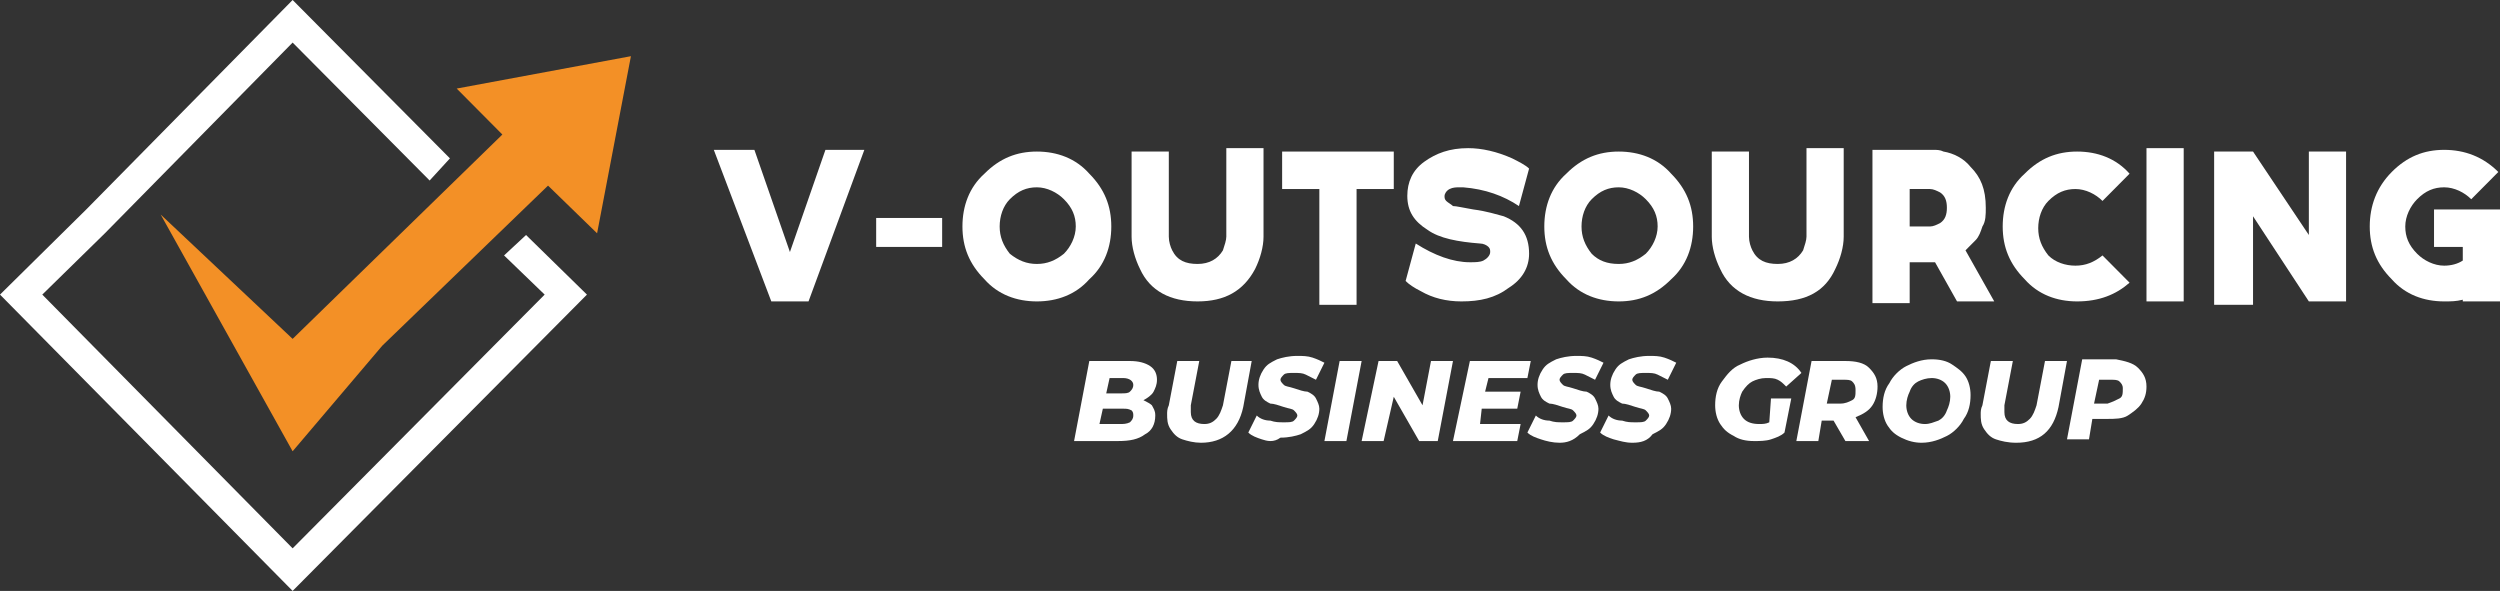 <svg xmlns="http://www.w3.org/2000/svg" width="220" height="52" viewBox="0 0 220 52" fill="none"><rect x="0" y="0" width="220" height="52" fill="#333333" stroke="none"/><g clip-path="url(#clip0_3503_875)"><path d="M46.292 20.68L44.357 22.478L47.93 25.925L45.25 28.622L25.751 48.254L3.721 25.925L9.229 20.53L25.751 3.746L37.808 15.885L39.594 13.937L25.751 0L7.591 18.432L0 25.925L25.751 52L51.651 25.925L46.292 20.68Z" fill="white"></path><path d="M55.521 4.945L52.544 20.53L48.227 16.334L33.64 30.421L25.751 39.712L14.141 18.882L25.751 29.821L44.208 11.839L40.189 7.793L55.521 4.945Z" fill="#F39026"></path><path d="M71.15 26.524H67.875L62.815 13.187H66.387L69.513 22.179L72.638 13.187H76.062L71.15 26.524Z" fill="white"></path><path d="M82.909 19.181H77.103V21.729H82.909V19.181Z" fill="white"></path><path d="M91.245 26.524C89.459 26.524 87.821 25.925 86.63 24.576C85.291 23.228 84.695 21.729 84.695 19.931C84.695 18.133 85.291 16.484 86.63 15.285C87.97 13.937 89.459 13.337 91.245 13.337C93.031 13.337 94.668 13.937 95.859 15.285C97.199 16.634 97.794 18.133 97.794 19.931C97.794 21.729 97.199 23.378 95.859 24.576C94.668 25.925 93.031 26.524 91.245 26.524ZM91.245 23.228C92.138 23.228 92.882 22.928 93.626 22.328C94.222 21.729 94.668 20.83 94.668 19.931C94.668 19.032 94.371 18.282 93.626 17.533C93.031 16.934 92.138 16.484 91.245 16.484C90.352 16.484 89.607 16.784 88.863 17.533C88.268 18.133 87.97 19.032 87.97 19.931C87.97 20.83 88.268 21.579 88.863 22.328C89.607 22.928 90.352 23.228 91.245 23.228Z" fill="white"></path><path d="M105.385 26.524C103.004 26.524 101.217 25.625 100.324 23.677C99.878 22.778 99.58 21.729 99.58 20.83V13.337H102.855V20.83C102.855 21.279 103.004 21.729 103.152 22.029C103.599 22.928 104.343 23.228 105.385 23.228C106.427 23.228 107.171 22.778 107.618 22.029C107.767 21.579 107.916 21.13 107.916 20.83V13.037H111.19V20.83C111.19 21.729 110.893 22.778 110.446 23.677C109.404 25.625 107.767 26.524 105.385 26.524Z" fill="white"></path><path d="M119.378 26.824H116.103V16.634H112.828V13.337H122.652V16.634H119.378V26.824Z" fill="white"></path><path d="M128.606 26.524C127.267 26.524 126.076 26.225 125.034 25.625C124.439 25.326 123.992 25.026 123.694 24.726L124.587 21.429C126.225 22.478 127.862 23.078 129.351 23.078C129.797 23.078 130.244 23.078 130.541 22.928C130.839 22.778 131.137 22.478 131.137 22.179C131.137 22.029 131.137 21.879 130.988 21.729C130.839 21.579 130.541 21.429 130.244 21.429C128.309 21.279 126.671 20.98 125.629 20.23C124.439 19.481 123.843 18.582 123.843 17.233C123.843 16.035 124.29 14.986 125.332 14.236C126.374 13.487 127.564 13.037 129.202 13.037C130.393 13.037 131.732 13.337 133.072 13.937C133.667 14.236 134.263 14.536 134.56 14.836L133.667 18.133C132.328 17.233 130.69 16.634 128.755 16.484C128.606 16.484 128.606 16.484 128.458 16.484C128.16 16.484 127.862 16.484 127.564 16.634C127.267 16.784 127.118 17.084 127.118 17.233C127.118 17.383 127.118 17.533 127.267 17.683C127.416 17.833 127.713 17.983 127.862 18.133C128.16 18.133 128.755 18.282 129.648 18.432C130.839 18.582 131.732 18.882 132.328 19.032C133.816 19.631 134.56 20.68 134.56 22.328C134.56 23.527 133.965 24.576 132.774 25.326C131.583 26.225 130.244 26.524 128.606 26.524Z" fill="white"></path><path d="M142.449 26.524C140.663 26.524 139.025 25.925 137.834 24.576C136.495 23.228 135.899 21.729 135.899 19.931C135.899 18.133 136.495 16.484 137.834 15.285C139.174 13.937 140.663 13.337 142.449 13.337C144.235 13.337 145.872 13.937 147.063 15.285C148.403 16.634 148.998 18.133 148.998 19.931C148.998 21.729 148.403 23.378 147.063 24.576C145.724 25.925 144.235 26.524 142.449 26.524ZM142.449 23.228C143.342 23.228 144.086 22.928 144.83 22.328C145.426 21.729 145.872 20.83 145.872 19.931C145.872 19.032 145.575 18.282 144.83 17.533C144.235 16.934 143.342 16.484 142.449 16.484C141.556 16.484 140.811 16.784 140.067 17.533C139.472 18.133 139.174 19.032 139.174 19.931C139.174 20.83 139.472 21.579 140.067 22.328C140.663 22.928 141.407 23.228 142.449 23.228Z" fill="white"></path><path d="M156.441 26.524C154.059 26.524 152.273 25.625 151.38 23.677C150.933 22.778 150.636 21.729 150.636 20.83V13.337H153.91V20.83C153.91 21.279 154.059 21.729 154.208 22.029C154.655 22.928 155.399 23.228 156.441 23.228C157.483 23.228 158.227 22.778 158.674 22.029C158.822 21.579 158.971 21.13 158.971 20.83V13.037H162.246V20.83C162.246 21.729 161.948 22.778 161.502 23.677C160.609 25.625 158.971 26.524 156.441 26.524Z" fill="white"></path><path d="M175.494 26.524H172.219L170.284 23.078H169.688H168.051V26.674H164.776V13.187C168.051 13.187 169.837 13.187 170.135 13.187C170.433 13.187 170.73 13.187 171.028 13.337C171.921 13.487 172.814 13.937 173.41 14.686C174.303 15.585 174.749 16.634 174.749 18.282C174.749 18.882 174.749 19.481 174.452 19.931C174.303 20.38 174.154 20.83 173.856 21.13C173.559 21.429 173.261 21.729 172.963 22.029L175.494 26.524ZM169.688 19.931H169.837C170.135 19.931 170.433 19.781 170.73 19.631C171.177 19.331 171.326 18.882 171.326 18.282C171.326 17.683 171.177 17.233 170.73 16.934C170.433 16.784 170.135 16.634 169.837 16.634C169.688 16.634 169.093 16.634 168.051 16.634V19.931H169.688Z" fill="white"></path><path d="M182.788 26.524C181.001 26.524 179.364 25.925 178.173 24.576C176.834 23.228 176.238 21.729 176.238 19.931C176.238 18.133 176.834 16.484 178.173 15.285C179.513 13.937 181.001 13.337 182.788 13.337C184.574 13.337 186.211 13.937 187.402 15.285L185.02 17.683C184.425 17.084 183.532 16.634 182.639 16.634C181.746 16.634 181.001 16.934 180.257 17.683C179.662 18.282 179.364 19.181 179.364 20.081C179.364 20.98 179.662 21.729 180.257 22.478C180.853 23.078 181.746 23.378 182.639 23.378C183.532 23.378 184.276 23.078 185.02 22.478L187.402 24.876C186.211 25.925 184.723 26.524 182.788 26.524Z" fill="white"></path><path d="M192.165 13.037H188.891V26.524H192.165V13.037Z" fill="white"></path><path d="M198.267 26.824H194.844V13.337H198.267L203.179 20.68V13.337H206.454V26.524H203.179L198.267 19.032V26.824Z" fill="white"></path><path d="M220 26.524H216.725V26.375C216.129 26.524 215.683 26.524 215.087 26.524C213.301 26.524 211.664 25.925 210.473 24.576C209.133 23.228 208.538 21.729 208.538 19.931C208.538 18.133 209.133 16.484 210.473 15.135C211.813 13.787 213.301 13.187 215.087 13.187C216.874 13.187 218.511 13.787 219.851 15.135L217.469 17.533C216.874 16.934 215.981 16.484 215.087 16.484C214.194 16.484 213.45 16.784 212.706 17.533C212.11 18.133 211.664 19.032 211.664 19.931C211.664 20.83 211.962 21.579 212.706 22.328C213.301 22.928 214.194 23.378 215.087 23.378C215.683 23.378 216.278 23.228 216.725 22.928V21.729H214.194V18.432H220V26.524Z" fill="white"></path><path d="M101.367 35.666C101.515 35.965 101.664 36.115 101.664 36.565C101.664 37.314 101.367 37.913 100.771 38.213C100.176 38.663 99.432 38.812 98.39 38.812H94.519L95.859 31.769H99.432C100.176 31.769 100.771 31.919 101.218 32.219C101.664 32.519 101.813 32.968 101.813 33.418C101.813 33.867 101.664 34.167 101.515 34.467C101.367 34.766 100.92 35.066 100.622 35.216C100.92 35.366 101.218 35.516 101.367 35.666ZM99.432 37.164C99.58 37.014 99.729 36.864 99.729 36.565C99.729 36.415 99.729 36.265 99.58 36.115C99.283 35.965 99.134 35.965 98.836 35.965H97.05L96.752 37.314H98.538C98.836 37.314 99.134 37.314 99.432 37.164ZM97.645 33.268L97.348 34.617H98.687C98.985 34.617 99.283 34.617 99.432 34.467C99.58 34.317 99.729 34.167 99.729 33.867C99.729 33.568 99.432 33.268 98.836 33.268H97.645Z" fill="white"></path><path d="M104.047 38.663C103.6 38.513 103.302 38.213 103.005 37.764C102.707 37.314 102.707 36.864 102.707 36.415C102.707 36.265 102.707 35.965 102.856 35.666L103.6 31.769H105.535L104.791 35.666C104.791 35.815 104.791 36.115 104.791 36.265C104.791 37.014 105.237 37.314 105.982 37.314C106.428 37.314 106.726 37.164 107.024 36.864C107.321 36.565 107.47 36.115 107.619 35.666L108.363 31.769H110.15L109.405 35.815C108.959 37.913 107.619 38.962 105.684 38.962C105.089 38.962 104.493 38.812 104.047 38.663Z" fill="white"></path><path d="M111.041 38.663C110.595 38.513 110.148 38.363 109.851 38.063L110.595 36.565C110.893 36.864 111.339 37.014 111.786 37.014C112.232 37.164 112.53 37.164 112.976 37.164C113.423 37.164 113.721 37.164 113.87 37.014C114.018 36.864 114.167 36.715 114.167 36.565C114.167 36.415 114.018 36.265 113.87 36.115C113.721 35.965 113.423 35.965 112.976 35.816C112.53 35.666 112.083 35.516 111.786 35.516C111.488 35.366 111.19 35.216 111.041 34.916C110.893 34.617 110.744 34.317 110.744 33.867C110.744 33.418 110.893 32.968 111.19 32.519C111.488 32.069 111.786 31.919 112.381 31.619C112.828 31.47 113.423 31.32 114.167 31.32C114.614 31.32 115.06 31.32 115.507 31.47C115.953 31.619 116.251 31.769 116.549 31.919L115.805 33.418C115.507 33.268 115.209 33.118 114.911 32.968C114.614 32.818 114.316 32.818 113.87 32.818C113.423 32.818 113.125 32.818 112.976 32.968C112.828 33.118 112.679 33.268 112.679 33.418C112.679 33.568 112.828 33.718 112.976 33.867C113.125 34.017 113.423 34.017 113.87 34.167C114.316 34.317 114.763 34.467 115.06 34.467C115.358 34.617 115.656 34.767 115.805 35.066C115.953 35.366 116.102 35.666 116.102 35.965C116.102 36.415 115.953 36.864 115.656 37.314C115.358 37.764 115.06 37.913 114.465 38.213C114.018 38.363 113.423 38.513 112.679 38.513C112.083 38.962 111.488 38.813 111.041 38.663Z" fill="white"></path><path d="M117.888 31.769H119.824L118.484 38.812H116.549L117.888 31.769Z" fill="white"></path><path d="M127.862 31.769L126.522 38.812H124.885L122.652 34.916L121.759 38.812H119.824L121.313 31.769H122.95L125.183 35.666L125.927 31.769H127.862Z" fill="white"></path><path d="M130.987 33.268L130.689 34.467H133.815L133.518 35.965H130.392L130.243 37.314H133.815L133.518 38.812H127.861L129.35 31.769H134.708L134.411 33.268H130.987Z" fill="white"></path><path d="M135.602 38.663C135.155 38.513 134.709 38.363 134.411 38.063L135.155 36.565C135.453 36.864 135.9 37.014 136.346 37.014C136.793 37.164 137.09 37.164 137.537 37.164C137.984 37.164 138.281 37.164 138.43 37.014C138.579 36.864 138.728 36.715 138.728 36.565C138.728 36.415 138.579 36.265 138.43 36.115C138.281 35.965 137.984 35.965 137.537 35.816C137.09 35.666 136.644 35.516 136.346 35.516C136.048 35.366 135.751 35.216 135.602 34.916C135.453 34.617 135.304 34.317 135.304 33.867C135.304 33.418 135.453 32.968 135.751 32.519C136.048 32.069 136.346 31.919 136.942 31.619C137.388 31.47 137.984 31.32 138.728 31.32C139.174 31.32 139.621 31.32 140.067 31.47C140.514 31.619 140.812 31.769 141.109 31.919L140.365 33.418C140.067 33.268 139.77 33.118 139.472 32.968C139.174 32.818 138.877 32.818 138.43 32.818C137.984 32.818 137.686 32.818 137.537 32.968C137.388 33.118 137.239 33.268 137.239 33.418C137.239 33.568 137.388 33.718 137.537 33.867C137.686 34.017 137.984 34.017 138.43 34.167C138.877 34.317 139.323 34.467 139.621 34.467C139.919 34.617 140.216 34.767 140.365 35.066C140.514 35.366 140.663 35.666 140.663 35.965C140.663 36.415 140.514 36.864 140.216 37.314C139.919 37.764 139.621 37.913 139.025 38.213C138.43 38.813 137.835 38.962 137.239 38.962C136.644 38.962 136.048 38.813 135.602 38.663Z" fill="white"></path><path d="M142.002 38.663C141.556 38.513 141.109 38.363 140.812 38.063L141.556 36.565C141.853 36.864 142.3 37.014 142.747 37.014C143.193 37.164 143.491 37.164 143.937 37.164C144.384 37.164 144.682 37.164 144.83 37.014C144.979 36.864 145.128 36.715 145.128 36.565C145.128 36.415 144.979 36.265 144.83 36.115C144.682 35.965 144.384 35.965 143.937 35.816C143.491 35.666 143.044 35.516 142.747 35.516C142.449 35.366 142.151 35.216 142.002 34.916C141.853 34.617 141.705 34.317 141.705 33.867C141.705 33.418 141.853 32.968 142.151 32.519C142.449 32.069 142.747 31.919 143.342 31.619C143.789 31.47 144.384 31.32 145.128 31.32C145.575 31.32 146.021 31.32 146.468 31.47C146.914 31.619 147.212 31.769 147.51 31.919L146.766 33.418C146.468 33.268 146.17 33.118 145.872 32.968C145.575 32.818 145.277 32.818 144.83 32.818C144.384 32.818 144.086 32.818 143.937 32.968C143.789 33.118 143.64 33.268 143.64 33.418C143.64 33.568 143.789 33.718 143.937 33.867C144.086 34.017 144.384 34.017 144.83 34.167C145.277 34.317 145.724 34.467 146.021 34.467C146.319 34.617 146.617 34.767 146.766 35.066C146.914 35.366 147.063 35.666 147.063 35.965C147.063 36.415 146.914 36.864 146.617 37.314C146.319 37.764 146.021 37.913 145.426 38.213C144.979 38.813 144.384 38.962 143.64 38.962C143.044 38.962 142.598 38.813 142.002 38.663Z" fill="white"></path><path d="M155.846 35.066H157.632L157.036 38.063C156.739 38.363 156.292 38.513 155.846 38.663C155.399 38.813 154.804 38.813 154.357 38.813C153.613 38.813 153.017 38.663 152.571 38.363C151.976 38.063 151.678 37.764 151.38 37.314C151.082 36.864 150.934 36.265 150.934 35.666C150.934 34.916 151.082 34.167 151.529 33.568C151.976 32.968 152.422 32.369 153.166 32.069C153.762 31.769 154.655 31.47 155.548 31.47C156.888 31.47 157.93 31.919 158.525 32.818L157.185 34.017C156.888 33.718 156.739 33.568 156.441 33.418C156.143 33.268 155.846 33.268 155.399 33.268C154.953 33.268 154.506 33.418 154.208 33.568C153.911 33.718 153.613 34.017 153.315 34.467C153.166 34.767 153.017 35.216 153.017 35.666C153.017 36.115 153.166 36.565 153.464 36.864C153.762 37.164 154.208 37.314 154.804 37.314C155.101 37.314 155.399 37.314 155.697 37.164L155.846 35.066Z" fill="white"></path><path d="M164.776 35.666C164.479 36.115 164.032 36.415 163.288 36.715L164.479 38.812H162.395L161.353 37.014H160.311L160.013 38.812H158.078L159.418 31.769H162.395C163.288 31.769 164.032 31.919 164.479 32.369C164.925 32.818 165.223 33.268 165.223 34.017C165.223 34.617 165.074 35.216 164.776 35.666ZM162.99 33.568C162.841 33.418 162.544 33.418 162.246 33.418H161.204L160.757 35.516H161.948C162.395 35.516 162.692 35.366 162.99 35.216C163.288 35.066 163.288 34.766 163.288 34.317C163.288 33.867 163.139 33.717 162.99 33.568Z" fill="white"></path><path d="M167.307 38.513C166.712 38.213 166.414 37.913 166.116 37.464C165.819 37.014 165.67 36.415 165.67 35.815C165.67 35.066 165.819 34.317 166.265 33.717C166.563 33.118 167.158 32.519 167.754 32.219C168.349 31.919 169.093 31.619 169.987 31.619C170.731 31.619 171.326 31.769 171.773 32.069C172.219 32.369 172.666 32.668 172.964 33.118C173.261 33.568 173.41 34.167 173.41 34.766C173.41 35.516 173.261 36.265 172.815 36.864C172.517 37.464 171.922 38.063 171.326 38.363C170.731 38.663 169.987 38.962 169.093 38.962C168.498 38.962 167.903 38.812 167.307 38.513ZM170.582 37.014C170.88 36.864 171.177 36.565 171.326 36.115C171.475 35.815 171.624 35.366 171.624 34.916C171.624 34.467 171.475 34.017 171.177 33.717C170.88 33.418 170.433 33.268 169.987 33.268C169.54 33.268 169.093 33.418 168.796 33.568C168.498 33.717 168.2 34.017 168.052 34.467C167.903 34.766 167.754 35.216 167.754 35.666C167.754 36.115 167.903 36.565 168.2 36.864C168.498 37.164 168.945 37.314 169.391 37.314C169.838 37.314 170.135 37.164 170.582 37.014Z" fill="white"></path><path d="M175.642 38.663C175.196 38.513 174.898 38.213 174.6 37.764C174.303 37.314 174.303 36.864 174.303 36.415C174.303 36.265 174.303 35.965 174.452 35.666L175.196 31.769H177.131L176.387 35.666C176.387 35.815 176.387 36.115 176.387 36.265C176.387 37.014 176.833 37.314 177.577 37.314C178.024 37.314 178.322 37.164 178.619 36.864C178.917 36.565 179.066 36.115 179.215 35.666L179.959 31.769H181.894L181.15 35.815C180.703 37.913 179.512 38.962 177.429 38.962C176.684 38.962 176.089 38.812 175.642 38.663Z" fill="white"></path><path d="M188.146 32.369C188.593 32.818 188.89 33.268 188.89 34.017C188.89 34.617 188.742 35.066 188.444 35.516C188.146 35.965 187.7 36.265 187.253 36.565C186.807 36.864 186.062 36.864 185.467 36.864H184.127L183.83 38.663H181.895L183.234 31.619H186.211C186.955 31.769 187.7 31.919 188.146 32.369ZM186.509 35.066C186.807 34.916 186.807 34.617 186.807 34.167C186.807 33.867 186.658 33.717 186.509 33.568C186.36 33.418 186.062 33.418 185.765 33.418H184.723L184.276 35.516H185.467C185.913 35.366 186.211 35.216 186.509 35.066Z" fill="white"></path></g><defs><clipPath id="clip0_3503_875"><rect width="220" height="52" fill="white"></rect></clipPath></defs></svg>